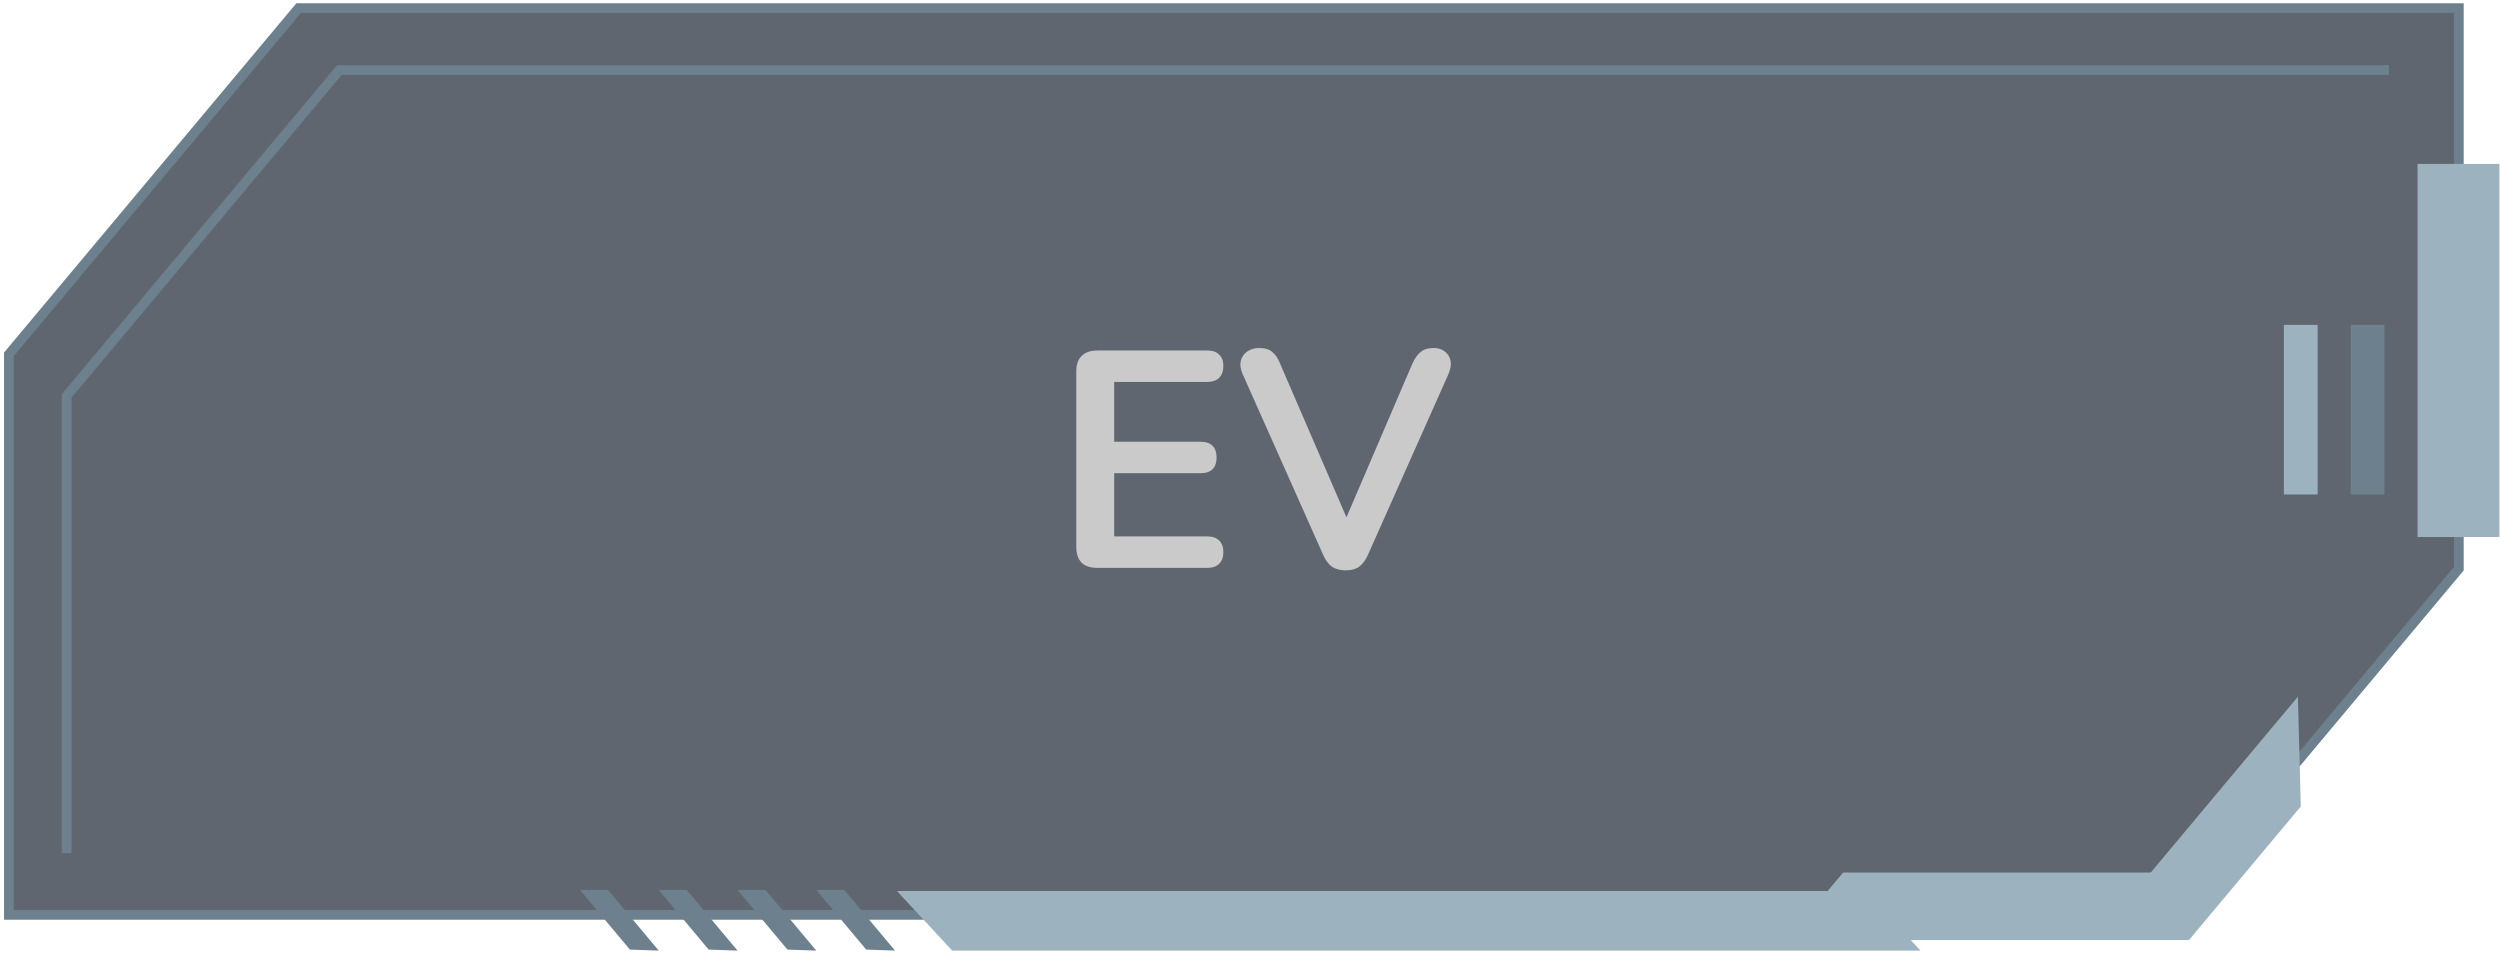 <svg width="527" height="201" viewBox="0 0 527 201" fill="none" xmlns="http://www.w3.org/2000/svg">
<path d="M1.874 74.686V192.851H457.24L518.324 119.872V1.707H62.957L1.874 74.686Z" fill="#1C2633" fill-opacity="0.7" stroke="#6C818D" stroke-width="2.049" stroke-miterlimit="10"/>
<path d="M503.587 14.766H71.548L14.049 83.462V179.84" stroke="#6C818D" stroke-width="2.049" stroke-miterlimit="10"/>
<path d="M484.397 146.865L453.371 183.934H388.527L376.615 198.166H461.434L485.006 170.004L484.397 146.865Z" fill="#9DB2BF"/>
<path d="M189.07 187.824H393.189L404.834 200.383H200.714L189.07 187.824Z" fill="#9DB2BF"/>
<path d="M188.669 200.384L177.97 187.602H172.067L182.593 200.175L188.669 200.384Z" fill="#6C818D"/>
<path d="M172.07 200.384L161.371 187.602H155.467L165.993 200.175L172.07 200.384Z" fill="#6C818D"/>
<path d="M155.466 200.384L144.767 187.602H138.863L149.389 200.175L155.466 200.384Z" fill="#6C818D"/>
<path d="M138.862 200.384L128.163 187.602H122.259L132.785 200.175L138.862 200.384Z" fill="#6C818D"/>
<path d="M509.624 113.203H526.874V34.554H509.624V113.203Z" fill="#9DB2BF"/>
<path d="M481.446 104.235H488.562V68.487H481.446V104.235Z" fill="#9DB2BF"/>
<path d="M495.533 104.235H502.649V68.487H495.533V104.235Z" fill="#6C818D"/>
<path d="M231.299 119.707C229.869 119.707 228.764 119.339 227.984 118.602C227.248 117.822 226.879 116.717 226.879 115.287V78.302C226.879 76.872 227.248 75.789 227.984 75.052C228.764 74.272 229.869 73.882 231.299 73.882H254.504C255.588 73.882 256.411 74.164 256.974 74.727C257.581 75.29 257.884 76.092 257.884 77.132C257.884 78.215 257.581 79.06 256.974 79.667C256.411 80.23 255.588 80.512 254.504 80.512H234.874V93.122H253.074C254.201 93.122 255.046 93.404 255.609 93.967C256.173 94.53 256.454 95.354 256.454 96.437C256.454 97.52 256.173 98.344 255.609 98.907C255.046 99.47 254.201 99.752 253.074 99.752H234.874V113.077H254.504C255.588 113.077 256.411 113.359 256.974 113.922C257.581 114.485 257.884 115.309 257.884 116.392C257.884 117.475 257.581 118.299 256.974 118.862C256.411 119.425 255.588 119.707 254.504 119.707H231.299ZM283.673 120.227C282.503 120.227 281.528 119.967 280.748 119.447C280.011 118.884 279.405 118.06 278.928 116.977L261.963 78.887C261.486 77.804 261.356 76.85 261.573 76.027C261.79 75.204 262.245 74.554 262.938 74.077C263.631 73.6 264.455 73.362 265.408 73.362C266.665 73.362 267.596 73.644 268.203 74.207C268.853 74.727 269.395 75.529 269.828 76.612L285.233 112.297H282.438L297.778 76.547C298.255 75.507 298.818 74.727 299.468 74.207C300.118 73.644 301.028 73.362 302.198 73.362C303.151 73.362 303.931 73.6 304.538 74.077C305.188 74.554 305.6 75.204 305.773 76.027C305.946 76.85 305.795 77.804 305.318 78.887L288.353 116.977C287.876 118.06 287.27 118.884 286.533 119.447C285.84 119.967 284.886 120.227 283.673 120.227Z" fill="#CACACA"/>
</svg>
